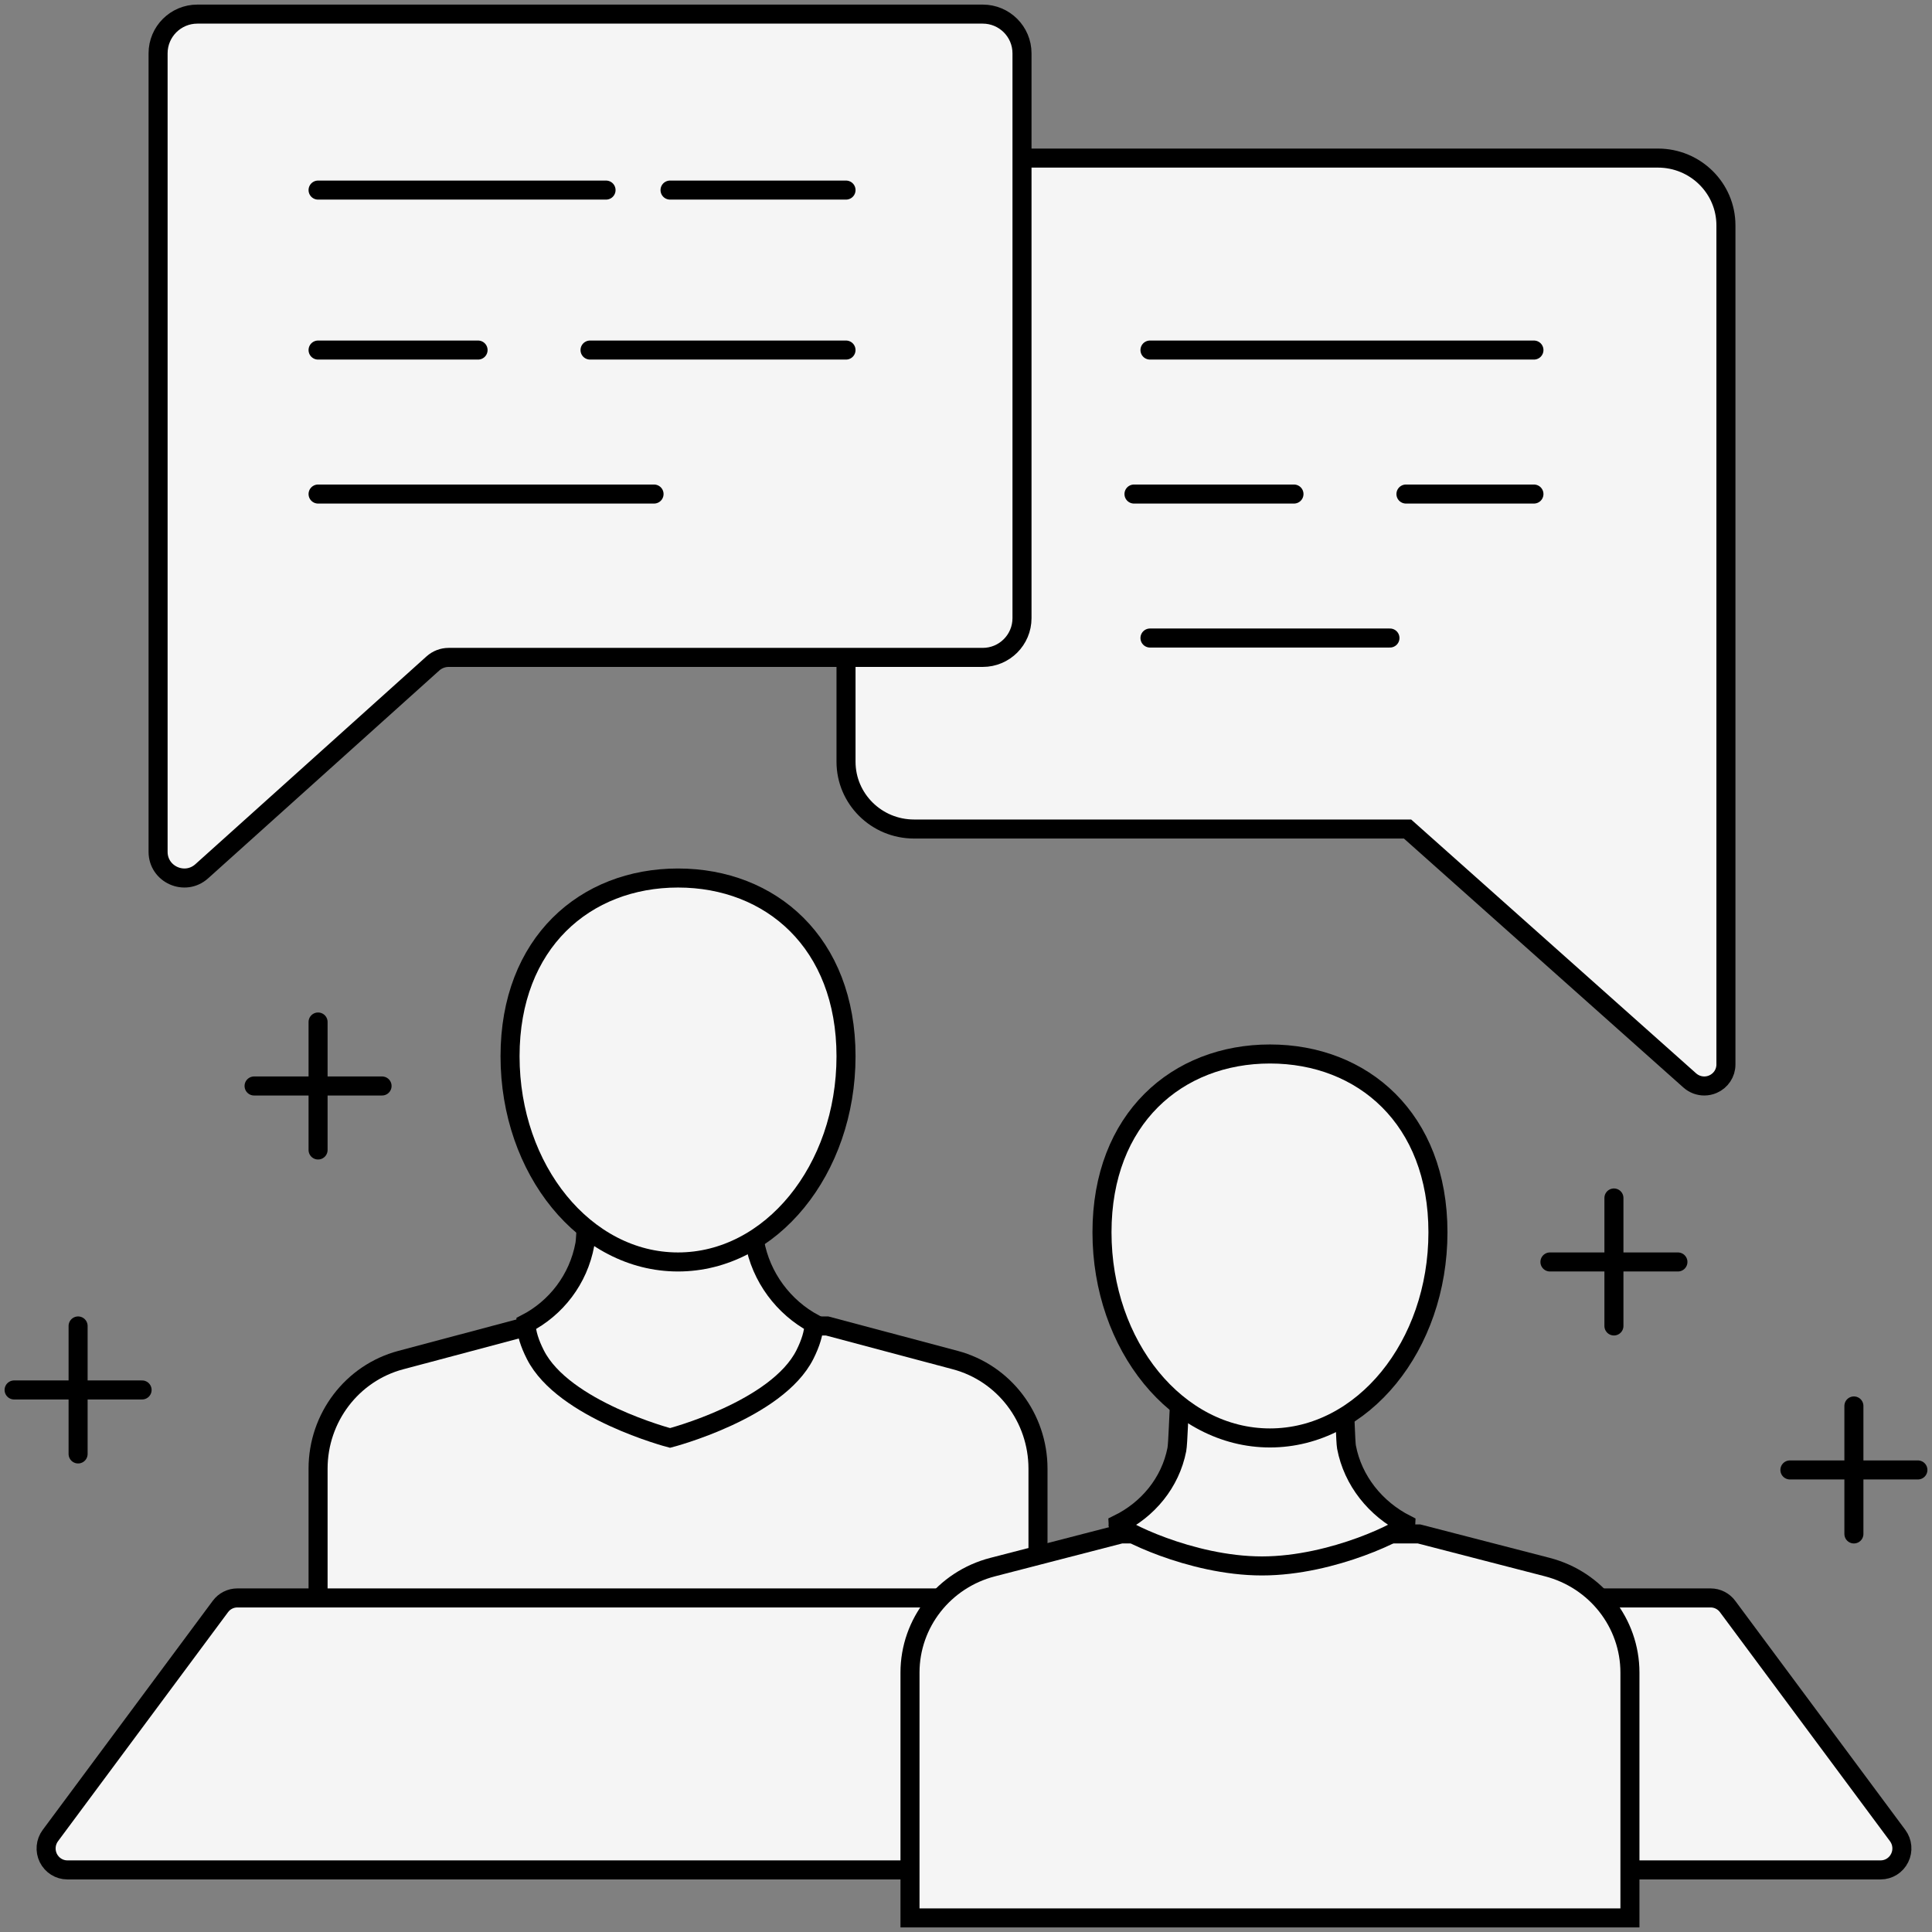 <?xml version="1.0" encoding="UTF-8"?>
<svg width="137px" height="137px" viewBox="0 0 137 137" version="1.1" xmlns="http://www.w3.org/2000/svg" xmlns:xlink="http://www.w3.org/1999/xlink">
    <rect x="0" y="0" width="137" height="137" fill="#808080" stroke="none"/>
    <title>编组</title>
    <g id="页面-1" stroke="none" stroke-width="1" fill="none" fill-rule="evenodd">
        <g id="Loona详情页（新版本）" transform="translate(-892, -5487)">
            <g id="编组" transform="translate(893, 5488)">
                <path d="M66.745,95.446 L57.65,93.025 L47.079,93.025 L36.512,93.025 L27.415,95.446 C23.962,96.367 21.555,99.531 21.555,103.146 L21.555,114.58 L72.605,114.58 L72.605,103.146 C72.605,99.529 70.197,96.367 66.745,95.446" id="Fill-1" fill="#F5F5F5"></path>
                <path d="M66.745,95.446 L57.65,93.025 L47.079,93.025 L36.512,93.025 L27.415,95.446 C23.962,96.367 21.555,99.531 21.555,103.146 L21.555,114.58 L72.605,114.58 L72.605,103.146 C72.605,99.529 70.197,96.367 66.745,95.446 Z" id="Stroke-3" stroke="#000000" stroke-width="1.35"></path>
                <path d="M56.082,95.044 C56.476,94.254 56.714,93.512 56.723,92.859 C54.575,91.702 52.958,89.587 52.508,87.045 C52.442,86.671 52.389,84.309 52.35,83.95 L40.663,83.958 C40.618,84.367 40.556,86.794 40.474,87.233 C40.016,89.729 38.423,91.763 36.303,92.859 C36.317,93.517 36.559,94.267 36.964,95.063 C38.951,98.989 46.514,100.966 46.514,100.966 C46.514,100.966 54.105,98.998 56.082,95.044" id="Fill-5" fill="#F5F5F5"></path>
                <path d="M56.082,95.044 C56.476,94.254 56.714,93.512 56.723,92.859 C54.575,91.702 52.958,89.587 52.508,87.045 C52.442,86.671 52.389,84.309 52.35,83.95 L40.663,83.958 C40.618,84.367 40.556,86.794 40.474,87.233 C40.016,89.729 38.423,91.763 36.303,92.859 C36.317,93.517 36.559,94.267 36.964,95.063 C38.951,98.989 46.514,100.966 46.514,100.966 C46.514,100.966 54.105,98.998 56.082,95.044 Z" id="Stroke-7" stroke="#000000" stroke-width="1.35"></path>
                <path d="M58.992,73.901 C58.992,65.849 53.658,61.261 47.078,61.261 C40.501,61.261 35.168,65.849 35.168,73.901 C35.168,81.957 40.501,88.487 47.078,88.487 C53.658,88.487 58.992,81.957 58.992,73.901" id="Fill-9" fill="#F5F5F5"></path>
                <path d="M58.992,73.901 C58.992,65.849 53.658,61.261 47.078,61.261 C40.501,61.261 35.168,65.849 35.168,73.901 C35.168,81.957 40.501,88.487 47.078,88.487 C53.658,88.487 58.992,81.957 58.992,73.901 Z" id="Stroke-11" stroke="#000000" stroke-width="1.35"></path>
                <path d="M132.359,131.597 L3.774,131.597 C3.205,131.597 2.684,131.269 2.427,130.753 C2.174,130.238 2.227,129.622 2.572,129.16 L14.627,112.92 C14.909,112.537 15.356,112.311 15.828,112.311 L120.302,112.311 C120.778,112.311 121.223,112.537 121.507,112.92 L133.564,129.16 C133.906,129.622 133.963,130.238 133.706,130.753 C133.453,131.269 132.93,131.597 132.359,131.597" id="Fill-13" fill="#F5F5F5"></path>
                <path d="M132.359,131.597 L3.774,131.597 C3.205,131.597 2.684,131.269 2.427,130.753 C2.174,130.238 2.227,129.622 2.572,129.16 L14.627,112.92 C14.909,112.537 15.356,112.311 15.828,112.311 L120.302,112.311 C120.778,112.311 121.223,112.537 121.507,112.92 L133.564,129.16 C133.906,129.622 133.963,130.238 133.706,130.753 C133.453,131.269 132.93,131.597 132.359,131.597 Z" id="Stroke-15" stroke="#000000" stroke-width="1.35"></path>
                <path d="M119.853,76.008 C119.481,76.008 119.116,75.874 118.825,75.617 L98.81,57.787 L63.815,57.787 C61.152,57.787 58.992,55.649 58.992,53.014 L58.992,14.981 C58.992,12.345 61.152,10.21 63.815,10.21 L116.565,10.21 C119.229,10.21 121.387,12.345 121.387,14.981 L121.387,74.491 C121.387,75.09 121.03,75.632 120.475,75.876 C120.278,75.964 120.065,76.008 119.853,76.008" id="Fill-17" fill="#F5F5F5"></path>
                <path d="M119.853,76.008 C119.481,76.008 119.116,75.874 118.825,75.617 L98.81,57.787 L63.815,57.787 C61.152,57.787 58.992,55.649 58.992,53.014 L58.992,14.981 C58.992,12.345 61.152,10.21 63.815,10.21 L116.565,10.21 C119.229,10.21 121.387,12.345 121.387,14.981 L121.387,74.491 C121.387,75.09 121.03,75.632 120.475,75.876 C120.278,75.964 120.065,76.008 119.853,76.008 Z" id="Stroke-19" stroke="#000000" stroke-width="1.35"></path>
                <path d="M12.996,0 C11.458,0 10.21,1.245 10.21,2.782 L10.21,59.404 C10.21,61.007 12.115,61.855 13.308,60.781 L29.701,46.043 C30.007,45.769 30.404,45.617 30.816,45.617 L68.687,45.617 C70.225,45.617 71.471,44.37 71.471,42.835 L71.471,2.782 C71.471,1.245 70.225,0 68.687,0 L12.996,0 Z" id="Fill-21" fill="#F5F5F5"></path>
                <path d="M12.996,0 C11.458,0 10.21,1.245 10.21,2.782 L10.21,59.404 C10.21,61.007 12.115,61.855 13.308,60.781 L29.701,46.043 C30.007,45.769 30.404,45.617 30.816,45.617 L68.687,45.617 C70.225,45.617 71.471,44.37 71.471,42.835 L71.471,2.782 C71.471,1.245 70.225,0 68.687,0 L12.996,0 Z" id="Stroke-23" stroke="#000000" stroke-width="1.35"></path>
                <path d="M108.72,110.123 L99.625,107.773 L89.056,107.773 L78.487,107.773 L69.389,110.125 C65.937,111.018 63.529,114.089 63.529,117.604 L63.529,135 L114.58,135 L114.58,117.604 C114.58,114.089 112.172,111.018 108.72,110.123" id="Fill-25" fill="#F5F5F5"></path>
                <path d="M108.72,110.123 L99.625,107.773 L89.056,107.773 L78.487,107.773 L69.389,110.125 C65.937,111.018 63.529,114.089 63.529,117.604 L63.529,135 L114.58,135 L114.58,117.604 C114.58,114.089 112.172,111.018 108.72,110.123 Z" id="Stroke-27" stroke="#000000" stroke-width="1.35"></path>
                <path d="M98.697,107.09 C96.548,105.996 94.933,104.006 94.481,101.613 C94.415,101.26 94.364,99.034 94.323,98.697 L82.64,98.706 C82.592,99.091 82.533,101.374 82.451,101.79 C81.99,104.139 80.4,106.055 78.277,107.09 C78.283,107.396 83.387,110.042 88.487,110.042 C93.591,110.042 98.693,107.396 98.697,107.09" id="Fill-29" fill="#F5F5F5"></path>
                <path d="M98.697,107.09 C96.548,105.996 94.933,104.006 94.481,101.613 C94.415,101.26 94.364,99.034 94.323,98.697 L82.64,98.706 C82.592,99.091 82.533,101.374 82.451,101.79 C81.99,104.139 80.4,106.055 78.277,107.09 C78.283,107.396 83.387,110.042 88.487,110.042 C93.591,110.042 98.693,107.396 98.697,107.09 Z" id="Stroke-31" stroke="#000000" stroke-width="1.35"></path>
                <path d="M78.265,107.773 L78.29,107.773 L78.265,107.773 Z" id="Fill-33" fill="#000000"></path>
                <path d="M78.265,107.773 L78.29,107.773 L78.265,107.773 Z" id="Stroke-35" stroke="#000000" stroke-width="1.35"></path>
                <path d="M100.966,86.382 C100.966,78.324 95.633,73.739 89.055,73.739 C82.476,73.739 77.143,78.324 77.143,86.382 C77.143,94.435 82.476,100.966 89.055,100.966 C95.633,100.966 100.966,94.435 100.966,86.382" id="Fill-37" fill="#F5F5F5"></path>
                <path d="M100.966,86.382 C100.966,78.324 95.633,73.739 89.055,73.739 C82.476,73.739 77.143,78.324 77.143,86.382 C77.143,94.435 82.476,100.966 89.055,100.966 C95.633,100.966 100.966,94.435 100.966,86.382 Z" id="Stroke-39" stroke="#000000" stroke-width="1.35"></path>
                <g transform="translate(21.555, 11.345)">
                    <line x1="0" y1="1.134" x2="20.42" y2="1.134" id="Fill-41" fill="#F5F5F5"></line>
                    <line x1="0" y1="1.134" x2="20.42" y2="1.134" id="Stroke-43" stroke="#000000" stroke-width="1.35" stroke-linecap="round" stroke-linejoin="round"></line>
                </g>
                <g transform="translate(46.513, 11.345)">
                    <line x1="0" y1="1.134" x2="12.479" y2="1.134" id="Fill-44" fill="#F5F5F5"></line>
                    <line x1="0" y1="1.134" x2="12.479" y2="1.134" id="Stroke-46" stroke="#000000" stroke-width="1.35" stroke-linecap="round" stroke-linejoin="round"></line>
                </g>
                <g transform="translate(40.84, 22.689)">
                    <line x1="0" y1="1.134" x2="18.151" y2="1.134" id="Fill-47" fill="#F5F5F5"></line>
                    <line x1="0" y1="1.134" x2="18.151" y2="1.134" id="Stroke-49" stroke="#000000" stroke-width="1.35" stroke-linecap="round" stroke-linejoin="round"></line>
                </g>
                <g transform="translate(21.555, 22.689)">
                    <line x1="0" y1="1.134" x2="11.345" y2="1.134" id="Fill-50" fill="#F5F5F5"></line>
                    <line x1="0" y1="1.134" x2="11.345" y2="1.134" id="Stroke-52" stroke="#000000" stroke-width="1.35" stroke-linecap="round" stroke-linejoin="round"></line>
                </g>
                <g transform="translate(21.555, 32.899)">
                    <line x1="0" y1="1.134" x2="23.824" y2="1.134" id="Fill-53" fill="#F5F5F5"></line>
                    <line x1="0" y1="1.134" x2="23.824" y2="1.134" id="Stroke-55" stroke="#000000" stroke-width="1.35" stroke-linecap="round" stroke-linejoin="round"></line>
                </g>
                <g transform="translate(80.546, 22.689)">
                    <line x1="0" y1="1.134" x2="27.227" y2="1.134" id="Fill-56" fill="#F5F5F5"></line>
                    <line x1="0" y1="1.134" x2="27.227" y2="1.134" id="Stroke-58" stroke="#000000" stroke-width="1.35" stroke-linecap="round" stroke-linejoin="round"></line>
                </g>
                <g transform="translate(79.412, 32.899)">
                    <line x1="0" y1="1.134" x2="11.345" y2="1.134" id="Fill-59" fill="#F5F5F5"></line>
                    <line x1="0" y1="1.134" x2="11.345" y2="1.134" id="Stroke-61" stroke="#000000" stroke-width="1.35" stroke-linecap="round" stroke-linejoin="round"></line>
                </g>
                <g transform="translate(98.697, 32.899)">
                    <line x1="0" y1="1.134" x2="9.076" y2="1.134" id="Fill-62" fill="#F5F5F5"></line>
                    <line x1="0" y1="1.134" x2="9.076" y2="1.134" id="Stroke-64" stroke="#000000" stroke-width="1.35" stroke-linecap="round" stroke-linejoin="round"></line>
                </g>
                <g transform="translate(80.546, 43.109)">
                    <line x1="0" y1="1.134" x2="17.017" y2="1.134" id="Fill-65" fill="#F5F5F5"></line>
                    <line x1="0" y1="1.134" x2="17.017" y2="1.134" id="Stroke-67" stroke="#000000" stroke-width="1.35" stroke-linecap="round" stroke-linejoin="round"></line>
                </g>
                <line x1="17.017" y1="76.008" x2="26.092" y2="76.008" id="Stroke-68" stroke="#000000" stroke-width="1.35" stroke-linecap="round" stroke-linejoin="round"></line>
                <line x1="21.555" y1="71.471" x2="21.555" y2="80.546" id="Stroke-70" stroke="#000000" stroke-width="1.35" stroke-linecap="round" stroke-linejoin="round"></line>
                <line x1="108.908" y1="88.487" x2="117.983" y2="88.487" id="Stroke-72" stroke="#000000" stroke-width="1.35" stroke-linecap="round" stroke-linejoin="round"></line>
                <line x1="113.445" y1="83.95" x2="113.445" y2="93.025" id="Stroke-74" stroke="#000000" stroke-width="1.35" stroke-linecap="round" stroke-linejoin="round"></line>
                <line x1="125.924" y1="103.235" x2="135" y2="103.235" id="Stroke-76" stroke="#000000" stroke-width="1.35" stroke-linecap="round" stroke-linejoin="round"></line>
                <line x1="130.462" y1="98.697" x2="130.462" y2="107.773" id="Stroke-78" stroke="#000000" stroke-width="1.35" stroke-linecap="round" stroke-linejoin="round"></line>
                <line x1="0" y1="97.563" x2="9.076" y2="97.563" id="Stroke-80" stroke="#000000" stroke-width="1.35" stroke-linecap="round" stroke-linejoin="round"></line>
                <line x1="4.538" y1="93.025" x2="4.538" y2="102.101" id="Stroke-82" stroke="#000000" stroke-width="1.35" stroke-linecap="round" stroke-linejoin="round"></line>
            </g>
        </g>
    </g>
</svg>